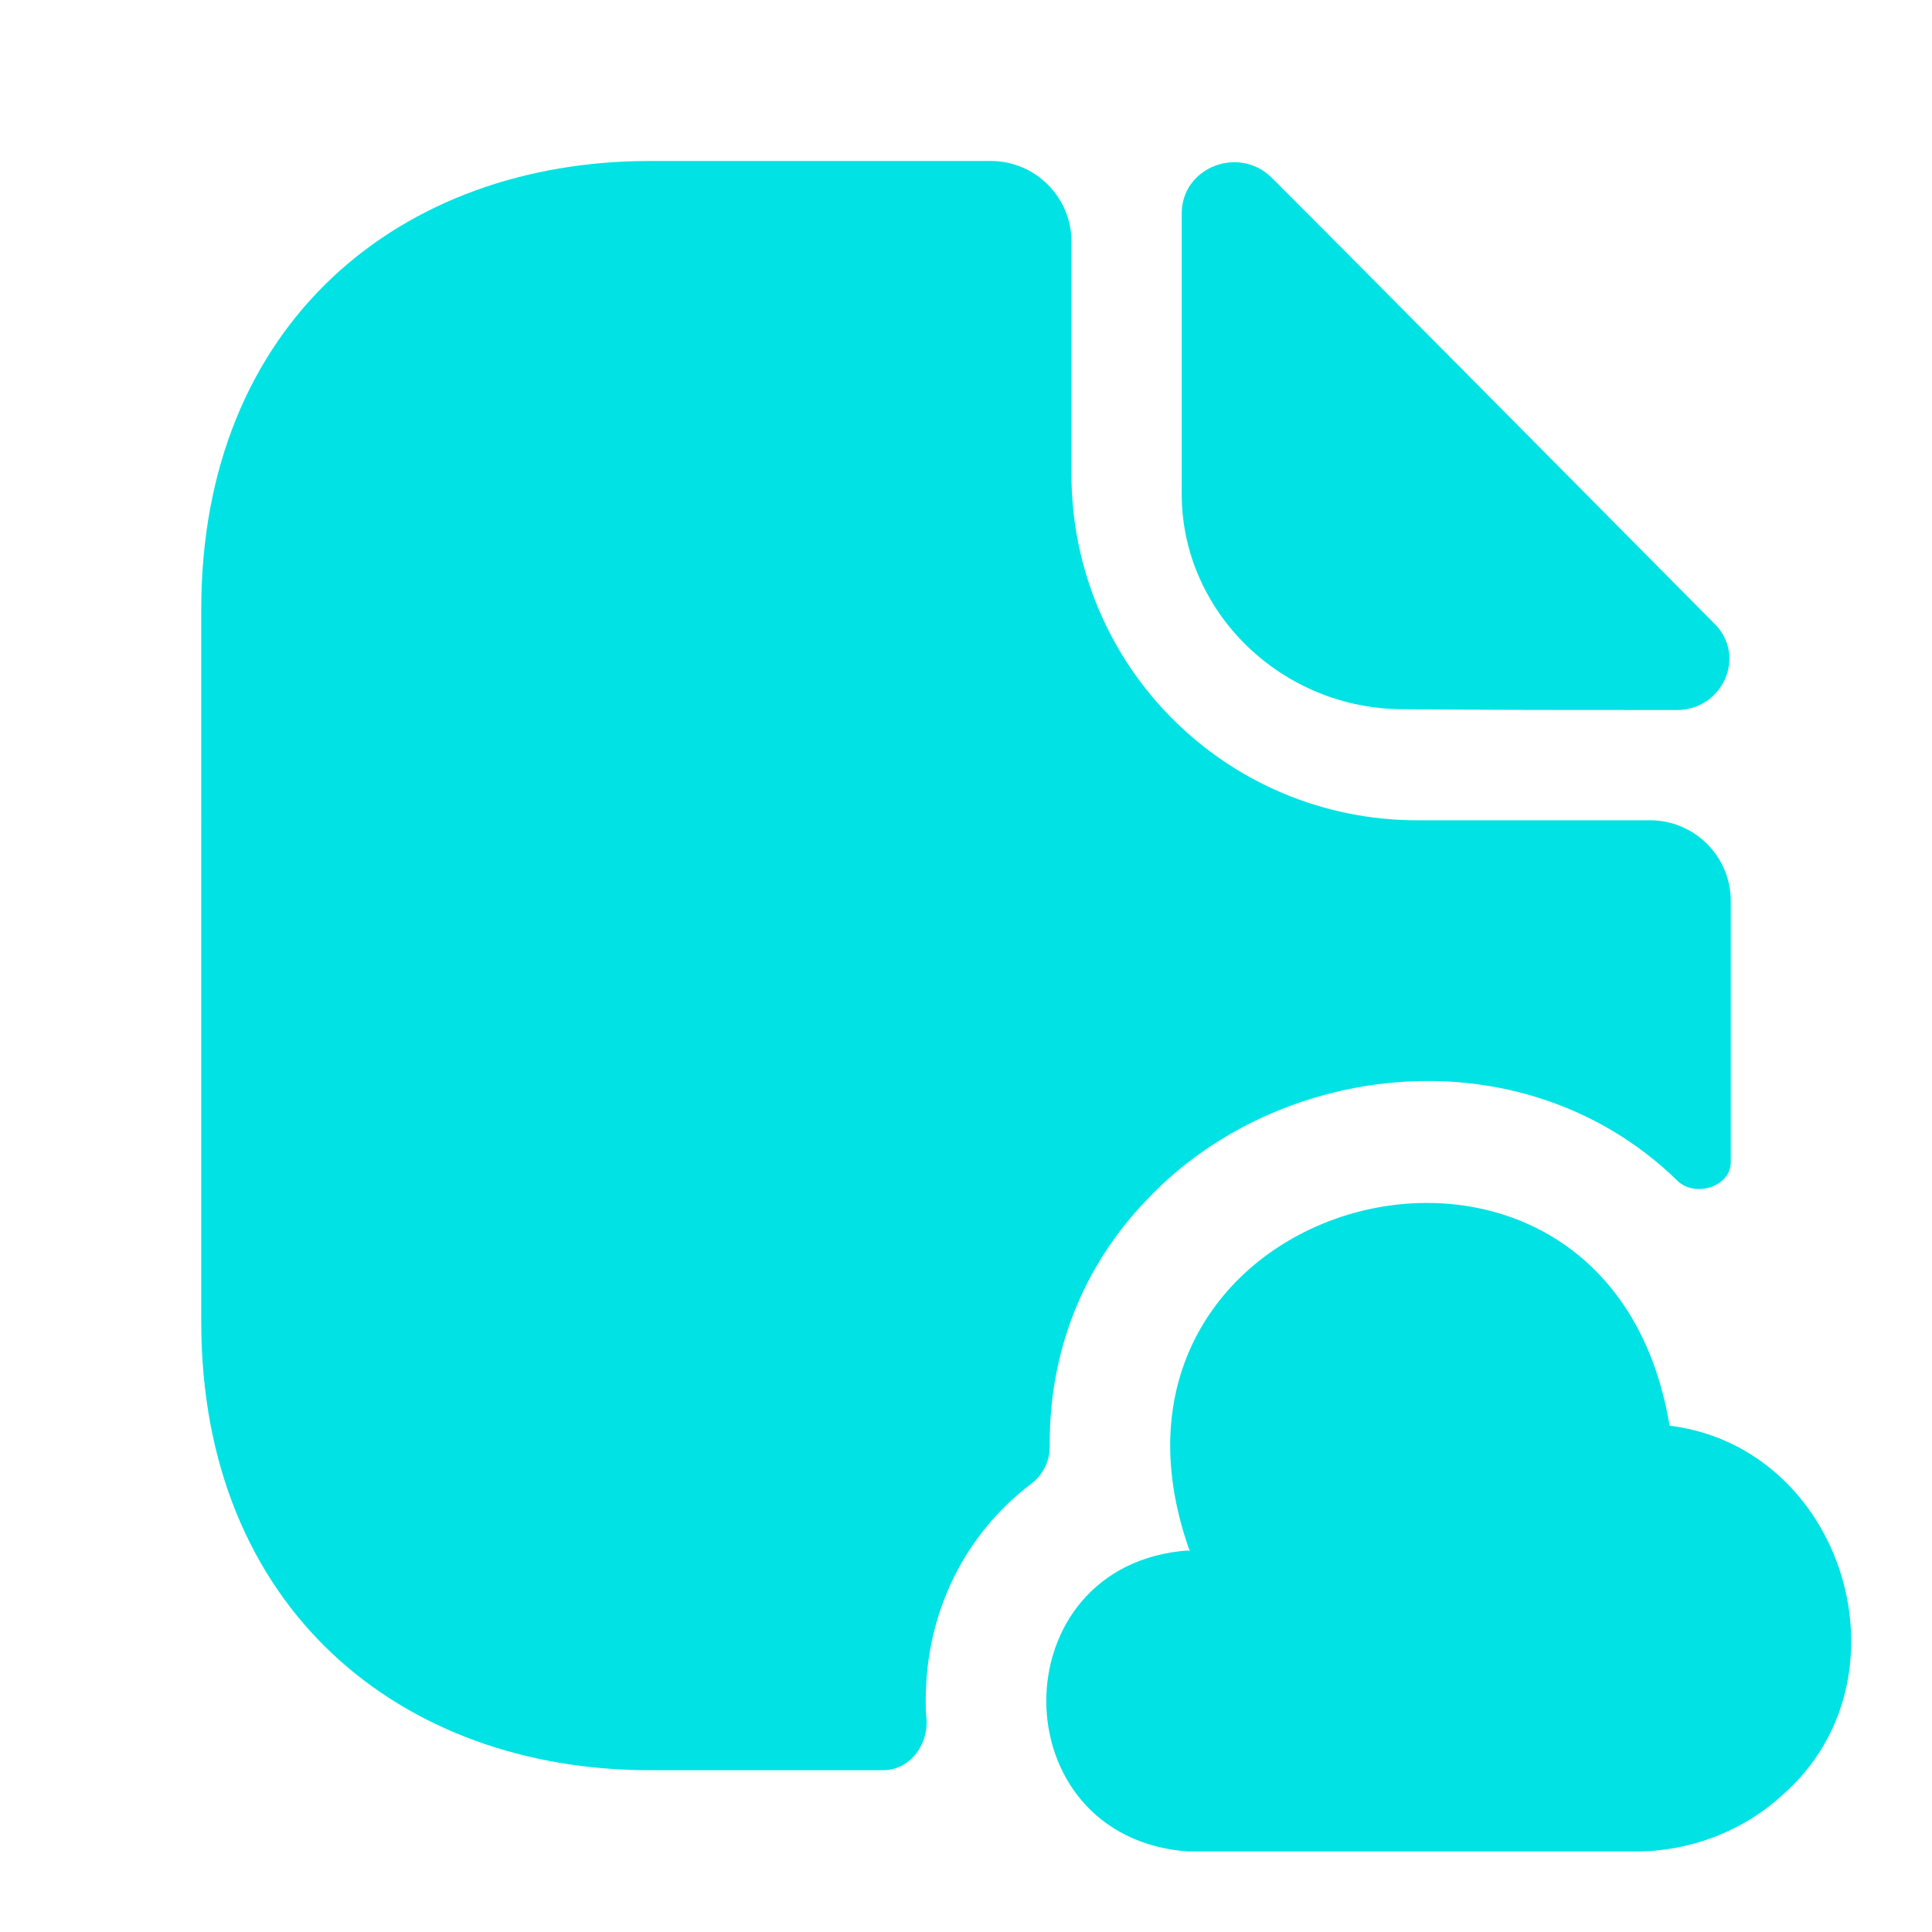 <svg width="24" height="24" fill="none" xmlns="http://www.w3.org/2000/svg"><path d="M15.8 2.21c-.41-.41-1.12-.13-1.12.44v3.49c0 1.46 1.24 2.67 2.75 2.67.95.01 2.27.01 3.4.01.57 0 .87-.67.47-1.07-1.44-1.45-4.02-4.06-5.5-5.54ZM14.76 19.26c-2.35.17-2.35 3.57 0 3.74h5.56c.67 0 1.33-.25 1.82-.7 1.65-1.44.77-4.32-1.4-4.59-.78-4.69-7.56-2.91-5.96 1.56" fill="#00E2E4"/><path d="M21.5 11.19v3.25c0 .3-.44.44-.66.23-.48-.47-1.07-.83-1.75-1.04-1.68-.52-3.63-.01-4.84 1.27-.81.84-1.22 1.91-1.21 3.07 0 .19-.09.36-.24.47-.8.61-1.3 1.57-1.3 2.68 0 .08 0 .16.01.24.02.32-.21.63-.54.63h-2.9c-3.08 0-5.57-2-5.57-5.57V7.57C2.5 4 4.99 2 8.07 2h4.24c.55 0 1 .45 1 1v2.89c0 2.38 1.92 4.3 4.3 4.3h2.89c.55 0 1 .45 1 1Z" fill="#00E2E4"/></svg>